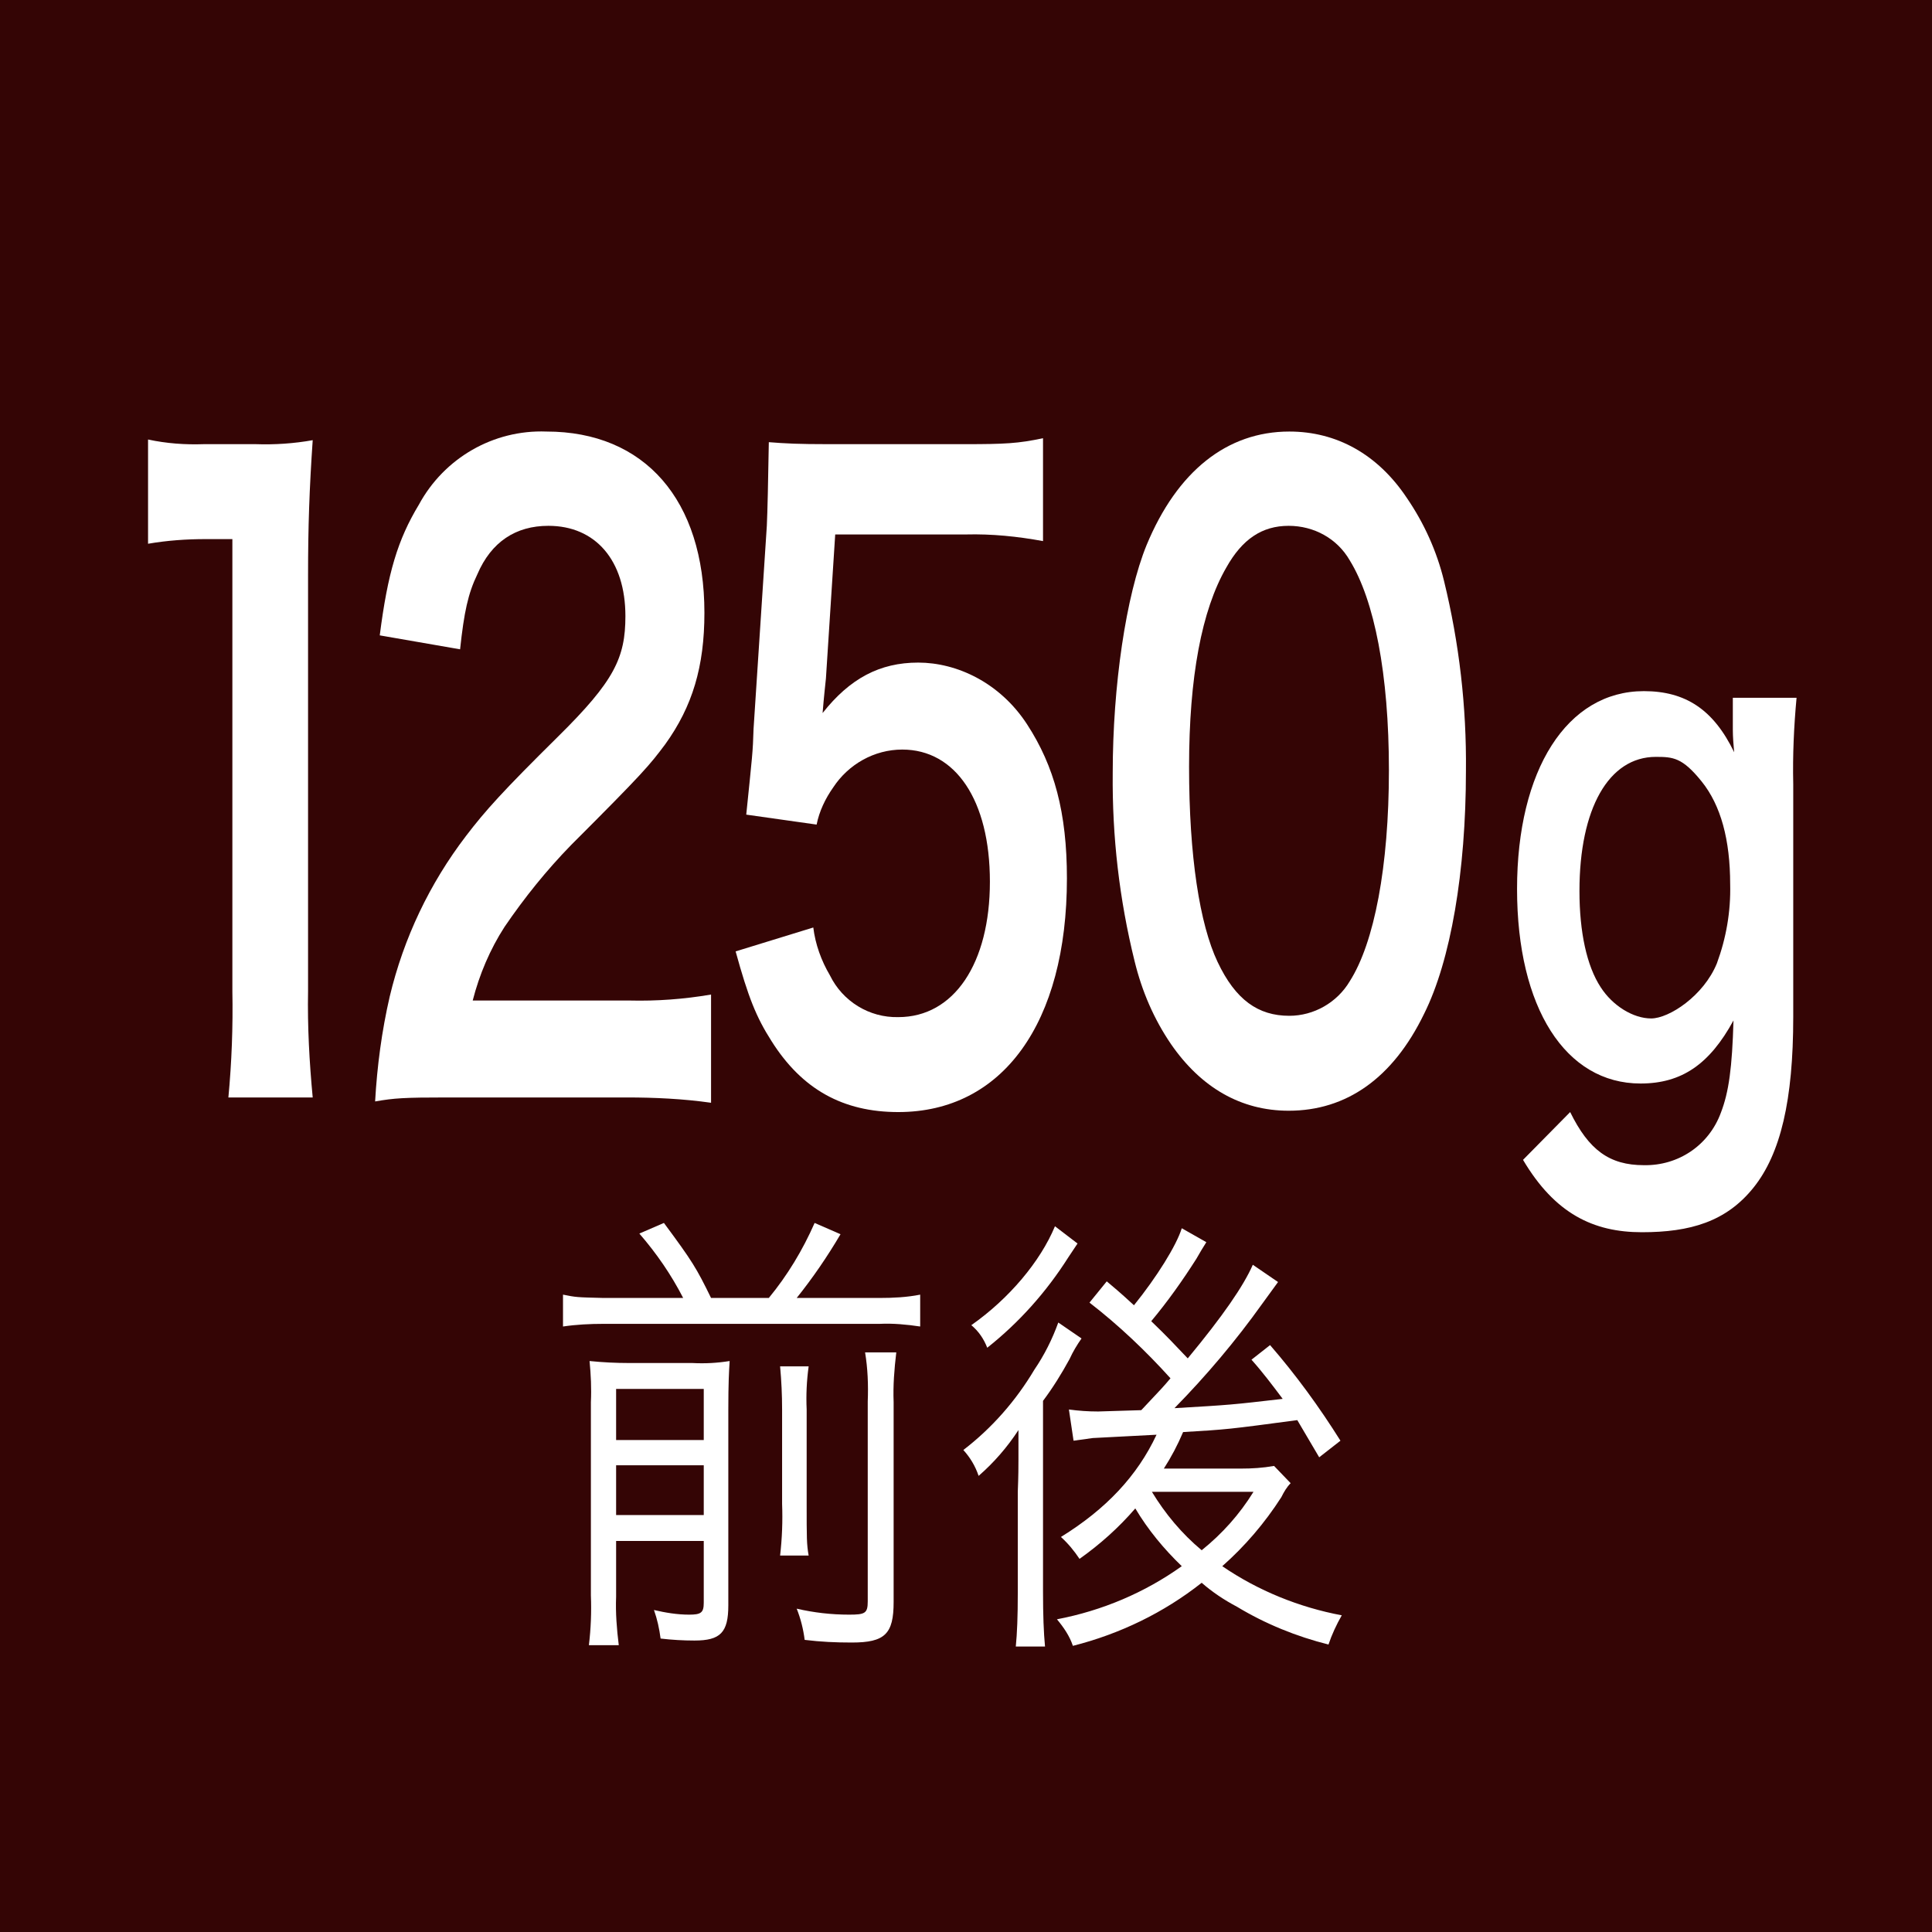 <?xml version="1.0" encoding="utf-8"?>
<!-- Generator: Adobe Illustrator 26.0.1, SVG Export Plug-In . SVG Version: 6.00 Build 0)  -->
<svg version="1.1" id="レイヤー_1" xmlns="http://www.w3.org/2000/svg" xmlns:xlink="http://www.w3.org/1999/xlink" x="0px"
	 y="0px" viewBox="0 0 291 291" style="enable-background:new 0 0 291 291;" xml:space="preserve">
<style type="text/css">
	.st0{fill:#340505;}
	.st1{fill:#FFFFFF;}
</style>
<g id="コピー_テキスト">
	<rect y="0" class="st0" width="291" height="291"/>
	<path class="st1" d="M34.4,165.3c0.5-5.3,0.7-10.7,0.6-16V81.2h-4c-2.9,0-5.8,0.2-8.7,0.7V66.2c2.8,0.6,5.6,0.8,8.4,0.7h7.8
		c2.9,0.1,5.8-0.1,8.6-0.6c-0.5,7.3-0.7,13-0.7,20.4v62.6c-0.1,5.3,0.2,10.7,0.7,16H34.4z"/>
	<path class="st1" d="M67.3,165.3c-6.5,0-7.9,0.1-10.8,0.6c0.3-5.3,1-10.6,2.2-15.8c2.1-8.8,6-17,11.5-24.2c2.9-3.8,5.5-6.7,13.9-15
		s10.1-11.8,10.1-18.1c0-8.4-4.5-13.6-11.6-13.6c-4.9,0-8.6,2.4-10.7,7.3c-1.4,2.9-2,5.7-2.6,11.3l-12.1-2.1
		c1.2-9.4,2.7-14.4,5.9-19.7c3.8-7,11.2-11.3,19.2-11c14.8,0,23.8,10.3,23.8,27.3c0,8.1-1.8,14.1-5.9,19.8
		c-2.4,3.2-3.2,4.2-14.2,15.2c-3.7,3.8-7,7.9-10,12.3c-2.2,3.4-3.8,7.2-4.8,11.1h23.6c4.1,0.1,8.2-0.2,12.3-0.9v16.3
		c-4.2-0.6-8.5-0.8-12.7-0.8L67.3,165.3z"/>
	<path class="st1" d="M122.5,139.7c0.3,2.5,1.2,5,2.5,7.2c1.9,3.9,5.9,6.4,10.3,6.3c8.4,0,13.8-8.1,13.8-20.4s-5.2-19.9-13.2-19.9
		c-4.2,0-8.1,2.2-10.4,5.7c-1.2,1.7-2.1,3.6-2.5,5.6l-10.6-1.5c0.9-8.8,1-9.4,1.1-12.9l2-30.6c0.1-2.2,0.2-6.5,0.3-12.6
		c2.5,0.2,4.5,0.3,8.9,0.3h20.7c5.9,0,8-0.1,11.7-0.9v15.5c-3.8-0.7-7.7-1.1-11.6-1h-19.7l-1.4,21.7c-0.1,1-0.3,2.7-0.5,5.2
		c4.1-5.2,8.6-7.6,14.4-7.6s12.3,3,16.4,9.3s6,13.3,6,23.2c0,21.8-9.7,35.2-25.4,35.2c-8.3,0-14.5-3.4-19.1-10.7
		c-2.3-3.6-3.5-6.6-5.4-13.5L122.5,139.7z"/>
	<path class="st1" d="M176.4,157.3c-2.6-3.8-4.4-8-5.5-12.5c-2.3-9.3-3.4-18.8-3.3-28.4c0-13.1,2-26.7,5.1-34.3
		C177.3,71,184.8,65,194.2,65c7.1,0,13.3,3.4,17.7,10c2.6,3.8,4.5,8,5.6,12.5c2.3,9.4,3.4,19,3.3,28.6c0,15.2-2.3,28.6-6.3,36.6
		c-4.7,9.7-11.7,14.6-20.4,14.6C186.9,167.3,180.9,163.8,176.4,157.3z M203.3,147.8c3.7-5.8,5.9-17.3,5.9-31.8s-2.2-25.6-5.9-31.6
		c-1.9-3.3-5.4-5.2-9.2-5.2c-4,0-7,2-9.4,6.3c-3.7,6.4-5.6,16.5-5.6,30s1.6,23.7,4.3,29.4s6.1,8.1,10.8,8.1
		C197.9,153,201.4,151,203.3,147.8z"/>
	<path class="st1" d="M236.5,167.5c2.8,5.7,5.9,8,11.1,8c5.2,0.1,9.8-3,11.6-7.9c1.2-3.1,1.7-6.8,1.9-13.9c-3.6,6.6-7.8,9.5-14,9.5
		c-11.3,0-18.6-11.4-18.6-29.3s7.5-29.8,19.1-29.8c6.3,0,10.5,2.8,13.6,9.2c-0.1-1.1-0.2-2.3-0.2-3.4v-4.8h9.6
		c-0.4,4.3-0.6,8.7-0.5,13v35.1c0,12.5-1.9,20.6-6,25.7s-9.5,6.7-16.8,6.7s-13.1-2.8-17.9-10.9L236.5,167.5z M241.1,148.7
		c1.8,2.8,4.9,4.7,7.6,4.7s7.9-3.4,9.9-8.3c1.4-3.8,2.1-7.8,2-11.9c0-6.7-1.4-11.9-4.3-15.5s-4.3-3.7-6.9-3.7
		c-7.1,0-11.5,7.8-11.5,20.2C237.9,140.4,239,145.5,241.1,148.7L241.1,148.7z"/>
	<path class="st1" d="M102.9,195.5c-1.8-3.5-4-6.7-6.6-9.7l3.7-1.6c4.3,5.8,4.9,6.8,7.1,11.3h8.7c2.8-3.4,5.1-7.2,6.9-11.3l3.9,1.7
		c-2,3.4-4.2,6.6-6.6,9.6h12.5c2,0,4.1-0.1,6.1-0.5v4.8c-2-0.3-4.1-0.5-6.1-0.4H90.9c-2,0-4.1,0.1-6.1,0.4V195c2,0.4,2,0.4,6.1,0.5
		H102.9z M92.8,240.5c-0.1,2.4,0.1,4.9,0.4,7.3h-4.5c0.3-2.5,0.4-5,0.3-7.5v-29.1c0.1-2.1,0-4.1-0.2-6.2c2,0.2,4,0.3,6,0.3h9.5
		c1.9,0.1,3.7,0,5.6-0.3c-0.1,1.6-0.2,3.4-0.2,7.3v29.5c0,4.1-1.2,5.3-5.1,5.3c-1.7,0-3.4-0.1-5.1-0.3c-0.2-1.5-0.5-2.9-1-4.3
		c1.7,0.4,3.5,0.7,5.3,0.7c1.8,0,2.2-0.3,2.2-1.8v-9.3H92.8V240.5z M106,216.9v-7.7H92.8v7.7H106z M106,228.2v-7.5H92.8v7.5H106z
		 M121.8,205.8c-0.3,2.2-0.4,4.3-0.3,6.5v14.1c0,5.3,0,6.2,0.3,7.9h-4.3c0.3-2.6,0.4-5.2,0.3-7.8v-14.2c0-2.2-0.1-4.3-0.3-6.5H121.8
		z M135,203.7c-0.3,2.5-0.5,5-0.4,7.5v30.1c0,4.8-1.3,6.1-6.3,6.1c-2.4,0-4.7-0.1-7.1-0.4c-0.2-1.6-0.6-3.2-1.2-4.7
		c2.6,0.6,5.2,0.9,7.9,0.9c2.4,0,2.8-0.2,2.8-2v-30.1c0.1-2.5,0-5-0.4-7.4L135,203.7z"/>
	<path class="st1" d="M153.3,224.7c0.1-2.4,0.1-4,0.1-4.9v-4.4c-1.7,2.6-3.7,4.9-6,6.9c-0.5-1.5-1.3-2.8-2.3-3.9
		c4.3-3.3,7.9-7.4,10.7-12.1c1.5-2.2,2.7-4.6,3.6-7.1l3.5,2.4c-0.7,1-1.3,2-1.8,3.1c-1.2,2.2-2.5,4.3-4,6.3v28.7
		c0,3.6,0.1,6.2,0.3,8.3H153c0.2-2,0.3-4.5,0.3-8.1L153.3,224.7z M162.3,187.3l-1.4,2.1c-3.3,5.2-7.4,9.8-12.2,13.6
		c-0.5-1.3-1.3-2.5-2.4-3.4c5.7-4,10.4-9.6,12.6-14.9L162.3,187.3z M181.7,187.1c-0.5,0.8-1,1.6-1.5,2.5c-2.1,3.3-4.3,6.4-6.8,9.4
		c2.5,2.4,3.4,3.4,5.5,5.6c5.3-6.4,8.4-10.9,9.8-14.1l3.8,2.6l-2.4,3.3c-4,5.6-8.4,10.8-13.2,15.7c8.5-0.5,8.5-0.5,16.3-1.4
		c-1.5-2-3-4-4.7-5.9l2.8-2.2c3.9,4.5,7.4,9.3,10.6,14.4l-3.2,2.5l-3.3-5.6c-10.5,1.4-10.5,1.4-17.2,1.8c-0.8,1.9-1.8,3.8-2.9,5.5
		h11.6c1.7,0,3.3-0.1,5-0.4l2.5,2.6c-0.6,0.6-1,1.3-1.4,2.1c-2.5,3.9-5.5,7.4-8.9,10.4c5.4,3.7,11.6,6.2,18,7.4
		c-0.8,1.4-1.5,2.9-2,4.4c-4.8-1.2-9.5-3.1-13.8-5.7c-1.9-1-3.7-2.2-5.3-3.6c-5.7,4.5-12.3,7.7-19.4,9.5c-0.5-1.5-1.4-2.8-2.4-4
		c6.8-1.3,13.2-4,18.8-8c-2.7-2.6-5.1-5.5-7-8.7c-2.5,2.9-5.3,5.4-8.4,7.6c-0.8-1.2-1.7-2.3-2.8-3.3c6.8-4.2,11.5-9.2,14.4-15.4
		l-9.6,0.5l-2.9,0.4l-0.7-4.7c1.5,0.2,2.9,0.3,4.4,0.3l6.5-0.2c3.3-3.5,3.3-3.5,4.4-4.8c-3.7-4.1-7.8-8-12.2-11.4l2.6-3.2
		c2.4,2,3.1,2.7,4.1,3.6c3.4-4.2,6.4-9,7.2-11.6L181.7,187.1z M173.5,224.7c2,3.3,4.5,6.3,7.5,8.8c3.1-2.5,5.7-5.4,7.8-8.8H173.5z"
		/>
</g>
</svg>
